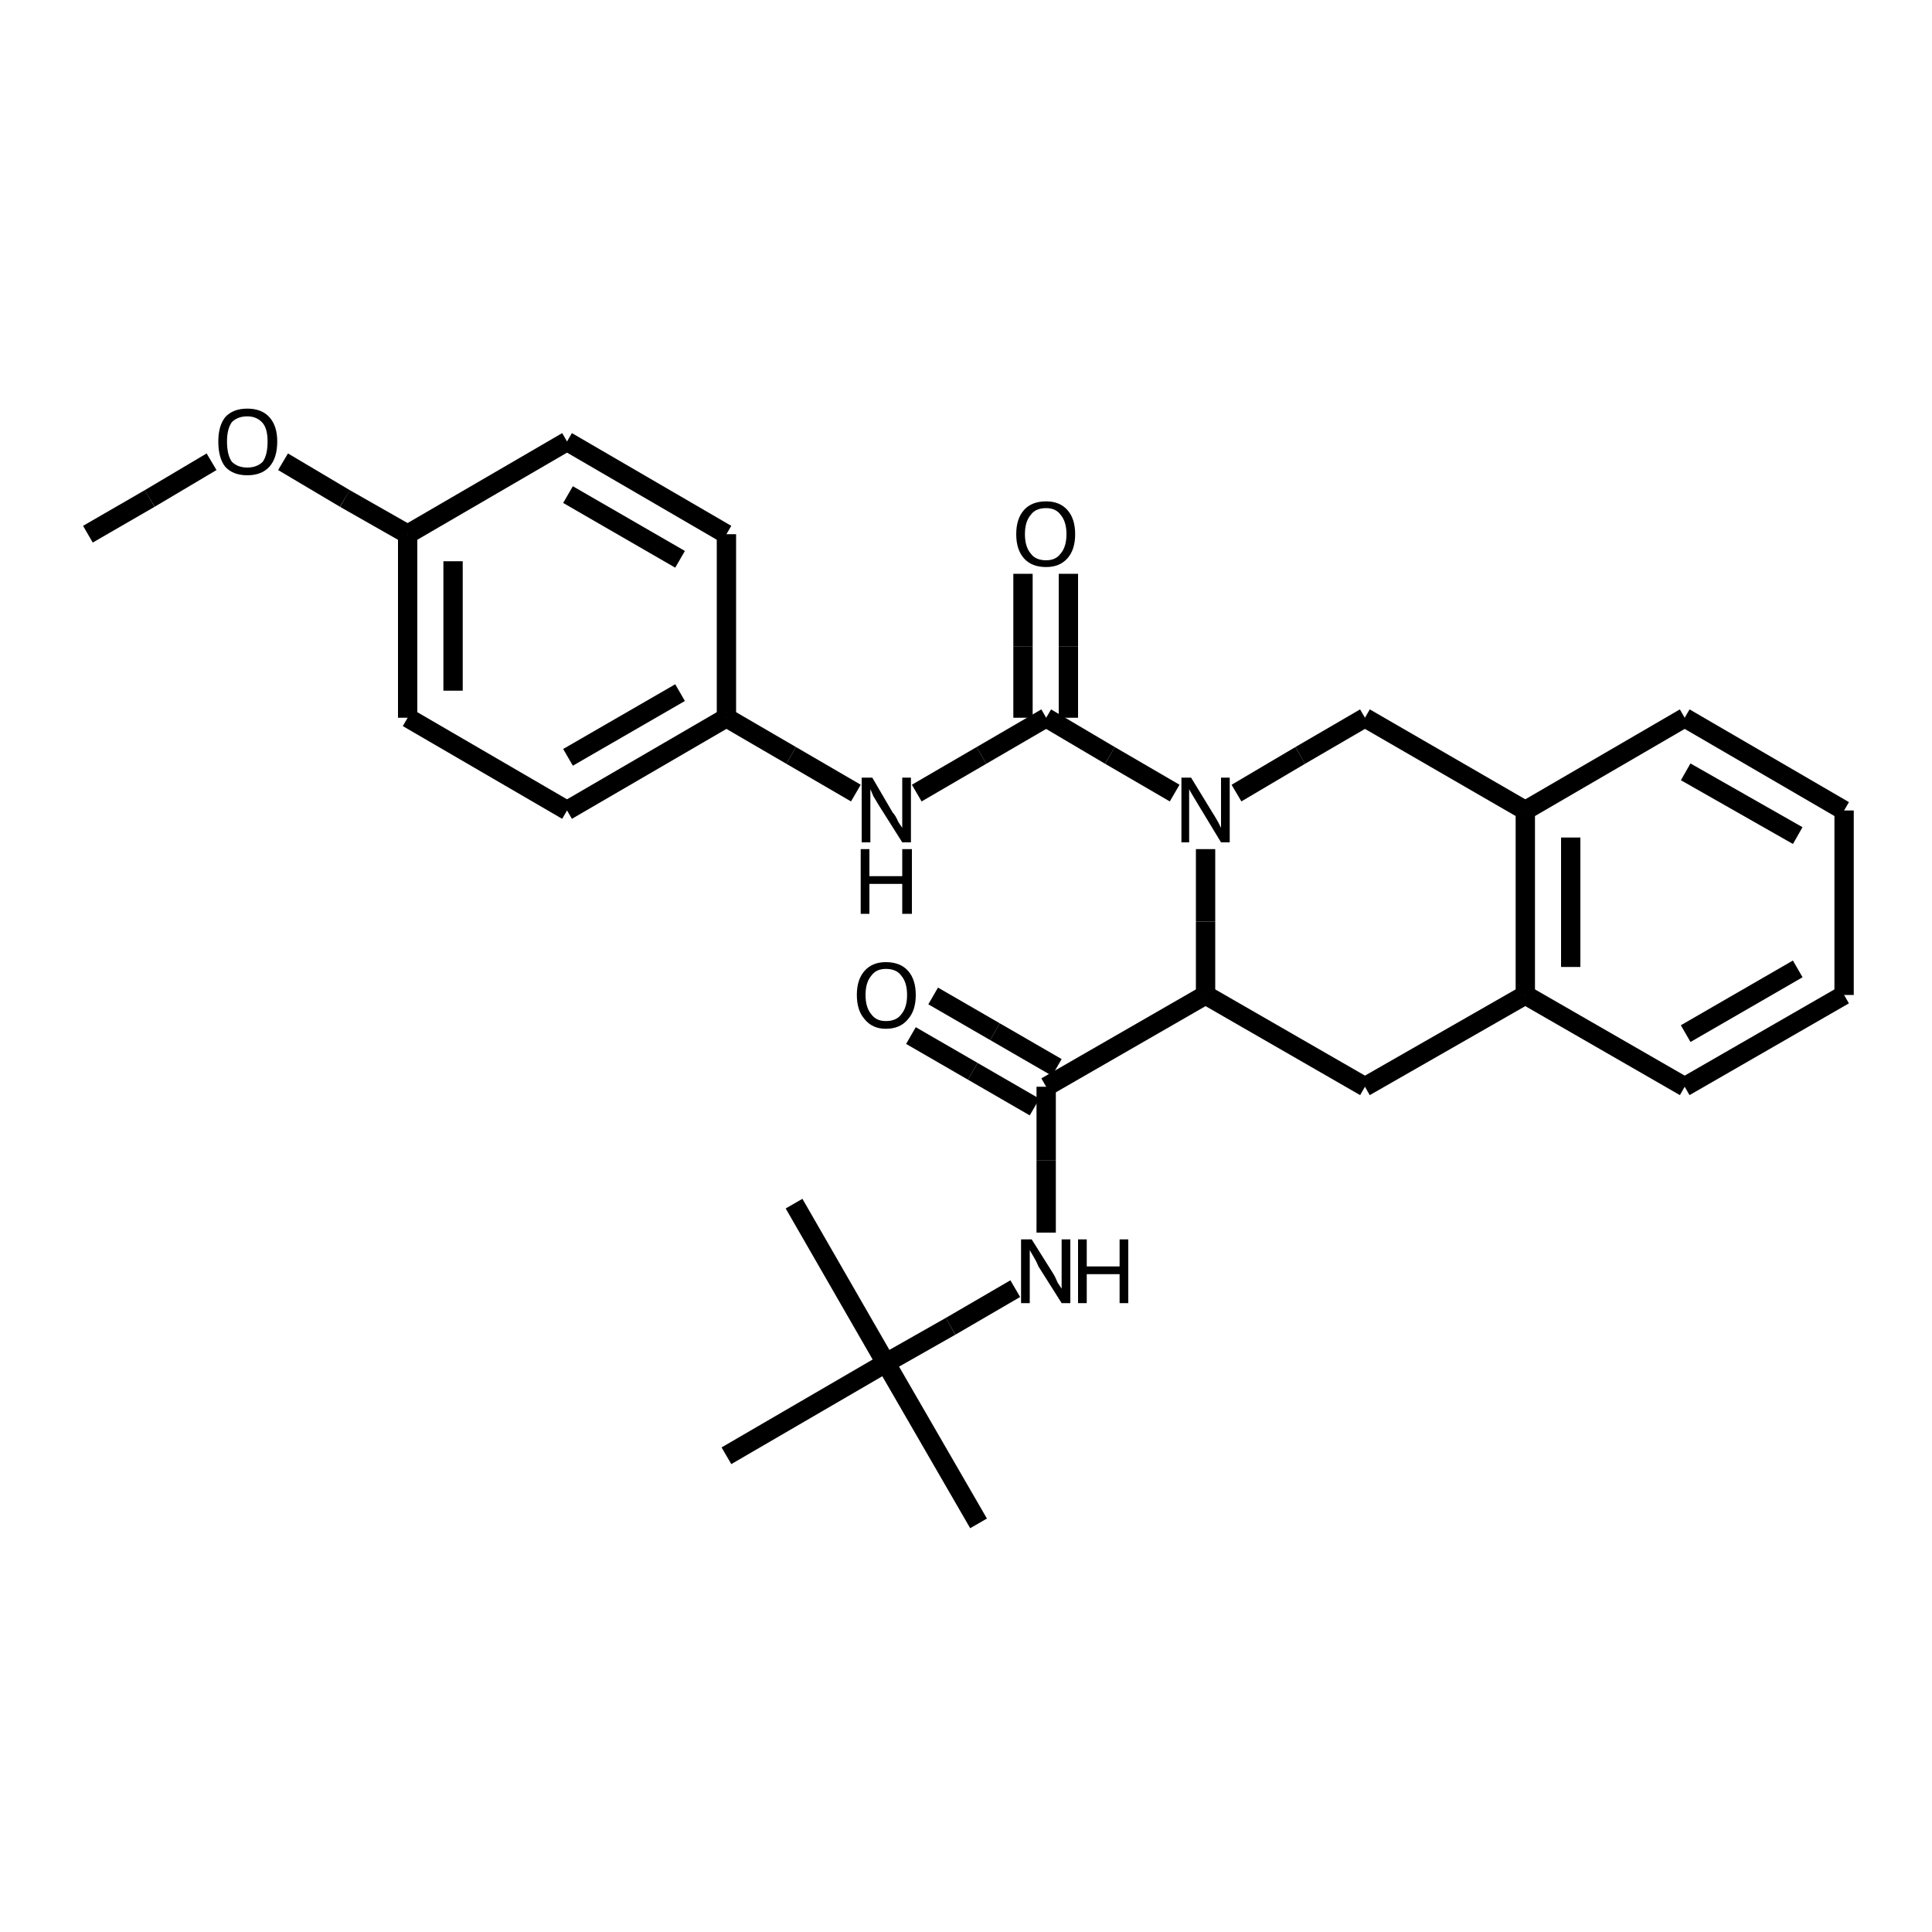 <?xml version="1.0" encoding="iso-8859-1"?>
<svg version="1.1" baseProfile="full"
              xmlns="http://www.w3.org/2000/svg"
                      xmlns:rdkit="http://www.rdkit.org/xml"
                      xmlns:xlink="http://www.w3.org/1999/xlink"
                  xml:space="preserve"
width="200px" height="200px" viewBox="0 0 200 200">
<!-- END OF HEADER -->
<rect style="opacity:1.0;fill:none;stroke:none" width="200.0" height="200.0" x="0.0" y="0.0"> </rect>
<path class="bond-0 atom-1 atom-0" d="M 108.3,74.3 L 114.9,78.2" style="fill:none;fill-rule:evenodd;stroke:#000000;stroke-width:2.0px;stroke-linecap:butt;stroke-linejoin:miter;stroke-opacity:1" />
<path class="bond-0 atom-1 atom-0" d="M 114.9,78.2 L 121.6,82.1" style="fill:none;fill-rule:evenodd;stroke:#000000;stroke-width:2.0px;stroke-linecap:butt;stroke-linejoin:miter;stroke-opacity:1" />
<path class="bond-1 atom-2 atom-0" d="M 124.8,103.0 L 124.8,95.4" style="fill:none;fill-rule:evenodd;stroke:#000000;stroke-width:2.0px;stroke-linecap:butt;stroke-linejoin:miter;stroke-opacity:1" />
<path class="bond-1 atom-2 atom-0" d="M 124.8,95.4 L 124.8,87.9" style="fill:none;fill-rule:evenodd;stroke:#000000;stroke-width:2.0px;stroke-linecap:butt;stroke-linejoin:miter;stroke-opacity:1" />
<path class="bond-2 atom-3 atom-2" d="M 108.3,112.5 L 124.8,103.0" style="fill:none;fill-rule:evenodd;stroke:#000000;stroke-width:2.0px;stroke-linecap:butt;stroke-linejoin:miter;stroke-opacity:1" />
<path class="bond-3 atom-4 atom-0" d="M 141.3,74.3 L 134.6,78.2" style="fill:none;fill-rule:evenodd;stroke:#000000;stroke-width:2.0px;stroke-linecap:butt;stroke-linejoin:miter;stroke-opacity:1" />
<path class="bond-3 atom-4 atom-0" d="M 134.6,78.2 L 128.0,82.1" style="fill:none;fill-rule:evenodd;stroke:#000000;stroke-width:2.0px;stroke-linecap:butt;stroke-linejoin:miter;stroke-opacity:1" />
<path class="bond-4 atom-5 atom-2" d="M 141.3,112.5 L 124.8,103.0" style="fill:none;fill-rule:evenodd;stroke:#000000;stroke-width:2.0px;stroke-linecap:butt;stroke-linejoin:miter;stroke-opacity:1" />
<path class="bond-5 atom-6 atom-1" d="M 94.9,82.1 L 101.6,78.2" style="fill:none;fill-rule:evenodd;stroke:#000000;stroke-width:2.0px;stroke-linecap:butt;stroke-linejoin:miter;stroke-opacity:1" />
<path class="bond-5 atom-6 atom-1" d="M 101.6,78.2 L 108.3,74.3" style="fill:none;fill-rule:evenodd;stroke:#000000;stroke-width:2.0px;stroke-linecap:butt;stroke-linejoin:miter;stroke-opacity:1" />
<path class="bond-6 atom-7 atom-3" d="M 108.3,127.6 L 108.3,120.1" style="fill:none;fill-rule:evenodd;stroke:#000000;stroke-width:2.0px;stroke-linecap:butt;stroke-linejoin:miter;stroke-opacity:1" />
<path class="bond-6 atom-7 atom-3" d="M 108.3,120.1 L 108.3,112.5" style="fill:none;fill-rule:evenodd;stroke:#000000;stroke-width:2.0px;stroke-linecap:butt;stroke-linejoin:miter;stroke-opacity:1" />
<path class="bond-7 atom-8 atom-4" d="M 157.9,83.9 L 141.3,74.3" style="fill:none;fill-rule:evenodd;stroke:#000000;stroke-width:2.0px;stroke-linecap:butt;stroke-linejoin:miter;stroke-opacity:1" />
<path class="bond-8 atom-9 atom-8" d="M 157.9,103.0 L 157.9,83.9" style="fill:none;fill-rule:evenodd;stroke:#000000;stroke-width:2.0px;stroke-linecap:butt;stroke-linejoin:miter;stroke-opacity:1" />
<path class="bond-8 atom-9 atom-8" d="M 162.6,100.1 L 162.6,86.7" style="fill:none;fill-rule:evenodd;stroke:#000000;stroke-width:2.0px;stroke-linecap:butt;stroke-linejoin:miter;stroke-opacity:1" />
<path class="bond-9 atom-10 atom-1" d="M 110.6,59.4 L 110.6,66.9" style="fill:none;fill-rule:evenodd;stroke:#000000;stroke-width:2.0px;stroke-linecap:butt;stroke-linejoin:miter;stroke-opacity:1" />
<path class="bond-9 atom-10 atom-1" d="M 110.6,66.9 L 110.6,74.3" style="fill:none;fill-rule:evenodd;stroke:#000000;stroke-width:2.0px;stroke-linecap:butt;stroke-linejoin:miter;stroke-opacity:1" />
<path class="bond-9 atom-10 atom-1" d="M 105.9,59.4 L 105.9,66.9" style="fill:none;fill-rule:evenodd;stroke:#000000;stroke-width:2.0px;stroke-linecap:butt;stroke-linejoin:miter;stroke-opacity:1" />
<path class="bond-9 atom-10 atom-1" d="M 105.9,66.9 L 105.9,74.3" style="fill:none;fill-rule:evenodd;stroke:#000000;stroke-width:2.0px;stroke-linecap:butt;stroke-linejoin:miter;stroke-opacity:1" />
<path class="bond-10 atom-11 atom-3" d="M 96.6,103.1 L 103.0,106.8" style="fill:none;fill-rule:evenodd;stroke:#000000;stroke-width:2.0px;stroke-linecap:butt;stroke-linejoin:miter;stroke-opacity:1" />
<path class="bond-10 atom-11 atom-3" d="M 103.0,106.8 L 109.4,110.5" style="fill:none;fill-rule:evenodd;stroke:#000000;stroke-width:2.0px;stroke-linecap:butt;stroke-linejoin:miter;stroke-opacity:1" />
<path class="bond-10 atom-11 atom-3" d="M 94.3,107.2 L 100.7,110.9" style="fill:none;fill-rule:evenodd;stroke:#000000;stroke-width:2.0px;stroke-linecap:butt;stroke-linejoin:miter;stroke-opacity:1" />
<path class="bond-10 atom-11 atom-3" d="M 100.7,110.9 L 107.1,114.6" style="fill:none;fill-rule:evenodd;stroke:#000000;stroke-width:2.0px;stroke-linecap:butt;stroke-linejoin:miter;stroke-opacity:1" />
<path class="bond-11 atom-12 atom-7" d="M 91.7,141.1 L 98.4,137.3" style="fill:none;fill-rule:evenodd;stroke:#000000;stroke-width:2.0px;stroke-linecap:butt;stroke-linejoin:miter;stroke-opacity:1" />
<path class="bond-11 atom-12 atom-7" d="M 98.4,137.3 L 105.1,133.4" style="fill:none;fill-rule:evenodd;stroke:#000000;stroke-width:2.0px;stroke-linecap:butt;stroke-linejoin:miter;stroke-opacity:1" />
<path class="bond-12 atom-13 atom-6" d="M 75.2,74.3 L 81.9,78.2" style="fill:none;fill-rule:evenodd;stroke:#000000;stroke-width:2.0px;stroke-linecap:butt;stroke-linejoin:miter;stroke-opacity:1" />
<path class="bond-12 atom-13 atom-6" d="M 81.9,78.2 L 88.6,82.1" style="fill:none;fill-rule:evenodd;stroke:#000000;stroke-width:2.0px;stroke-linecap:butt;stroke-linejoin:miter;stroke-opacity:1" />
<path class="bond-13 atom-14 atom-17" d="M 42.2,55.3 L 42.2,74.3" style="fill:none;fill-rule:evenodd;stroke:#000000;stroke-width:2.0px;stroke-linecap:butt;stroke-linejoin:miter;stroke-opacity:1" />
<path class="bond-13 atom-14 atom-17" d="M 46.9,58.1 L 46.9,71.5" style="fill:none;fill-rule:evenodd;stroke:#000000;stroke-width:2.0px;stroke-linecap:butt;stroke-linejoin:miter;stroke-opacity:1" />
<path class="bond-14 atom-15 atom-13" d="M 75.2,55.3 L 75.2,74.3" style="fill:none;fill-rule:evenodd;stroke:#000000;stroke-width:2.0px;stroke-linecap:butt;stroke-linejoin:miter;stroke-opacity:1" />
<path class="bond-15 atom-16 atom-13" d="M 58.7,83.9 L 75.2,74.3" style="fill:none;fill-rule:evenodd;stroke:#000000;stroke-width:2.0px;stroke-linecap:butt;stroke-linejoin:miter;stroke-opacity:1" />
<path class="bond-15 atom-16 atom-13" d="M 58.8,78.4 L 70.4,71.7" style="fill:none;fill-rule:evenodd;stroke:#000000;stroke-width:2.0px;stroke-linecap:butt;stroke-linejoin:miter;stroke-opacity:1" />
<path class="bond-16 atom-17 atom-16" d="M 42.2,74.3 L 58.7,83.9" style="fill:none;fill-rule:evenodd;stroke:#000000;stroke-width:2.0px;stroke-linecap:butt;stroke-linejoin:miter;stroke-opacity:1" />
<path class="bond-17 atom-18 atom-15" d="M 58.7,45.7 L 75.2,55.3" style="fill:none;fill-rule:evenodd;stroke:#000000;stroke-width:2.0px;stroke-linecap:butt;stroke-linejoin:miter;stroke-opacity:1" />
<path class="bond-17 atom-18 atom-15" d="M 58.8,51.2 L 70.4,57.9" style="fill:none;fill-rule:evenodd;stroke:#000000;stroke-width:2.0px;stroke-linecap:butt;stroke-linejoin:miter;stroke-opacity:1" />
<path class="bond-18 atom-19 atom-14" d="M 29.3,47.8 L 35.7,51.6" style="fill:none;fill-rule:evenodd;stroke:#000000;stroke-width:2.0px;stroke-linecap:butt;stroke-linejoin:miter;stroke-opacity:1" />
<path class="bond-18 atom-19 atom-14" d="M 35.7,51.6 L 42.2,55.3" style="fill:none;fill-rule:evenodd;stroke:#000000;stroke-width:2.0px;stroke-linecap:butt;stroke-linejoin:miter;stroke-opacity:1" />
<path class="bond-19 atom-20 atom-8" d="M 174.4,74.3 L 157.9,83.9" style="fill:none;fill-rule:evenodd;stroke:#000000;stroke-width:2.0px;stroke-linecap:butt;stroke-linejoin:miter;stroke-opacity:1" />
<path class="bond-20 atom-21 atom-9" d="M 174.4,112.5 L 157.9,103.0" style="fill:none;fill-rule:evenodd;stroke:#000000;stroke-width:2.0px;stroke-linecap:butt;stroke-linejoin:miter;stroke-opacity:1" />
<path class="bond-21 atom-22 atom-12" d="M 75.2,150.7 L 91.7,141.1" style="fill:none;fill-rule:evenodd;stroke:#000000;stroke-width:2.0px;stroke-linecap:butt;stroke-linejoin:miter;stroke-opacity:1" />
<path class="bond-22 atom-23 atom-12" d="M 101.3,157.7 L 91.7,141.1" style="fill:none;fill-rule:evenodd;stroke:#000000;stroke-width:2.0px;stroke-linecap:butt;stroke-linejoin:miter;stroke-opacity:1" />
<path class="bond-23 atom-24 atom-12" d="M 82.2,124.6 L 91.7,141.1" style="fill:none;fill-rule:evenodd;stroke:#000000;stroke-width:2.0px;stroke-linecap:butt;stroke-linejoin:miter;stroke-opacity:1" />
<path class="bond-24 atom-25 atom-19" d="M 9.1,55.3 L 15.5,51.6" style="fill:none;fill-rule:evenodd;stroke:#000000;stroke-width:2.0px;stroke-linecap:butt;stroke-linejoin:miter;stroke-opacity:1" />
<path class="bond-24 atom-25 atom-19" d="M 15.5,51.6 L 21.9,47.8" style="fill:none;fill-rule:evenodd;stroke:#000000;stroke-width:2.0px;stroke-linecap:butt;stroke-linejoin:miter;stroke-opacity:1" />
<path class="bond-25 atom-26 atom-27" d="M 190.9,103.0 L 190.9,83.9" style="fill:none;fill-rule:evenodd;stroke:#000000;stroke-width:2.0px;stroke-linecap:butt;stroke-linejoin:miter;stroke-opacity:1" />
<path class="bond-26 atom-27 atom-20" d="M 190.9,83.9 L 174.4,74.3" style="fill:none;fill-rule:evenodd;stroke:#000000;stroke-width:2.0px;stroke-linecap:butt;stroke-linejoin:miter;stroke-opacity:1" />
<path class="bond-26 atom-27 atom-20" d="M 186.1,86.5 L 174.5,79.9" style="fill:none;fill-rule:evenodd;stroke:#000000;stroke-width:2.0px;stroke-linecap:butt;stroke-linejoin:miter;stroke-opacity:1" />
<path class="bond-27 atom-5 atom-9" d="M 141.3,112.5 L 157.9,103.0" style="fill:none;fill-rule:evenodd;stroke:#000000;stroke-width:2.0px;stroke-linecap:butt;stroke-linejoin:miter;stroke-opacity:1" />
<path class="bond-28 atom-26 atom-21" d="M 190.9,103.0 L 174.4,112.5" style="fill:none;fill-rule:evenodd;stroke:#000000;stroke-width:2.0px;stroke-linecap:butt;stroke-linejoin:miter;stroke-opacity:1" />
<path class="bond-28 atom-26 atom-21" d="M 186.1,100.3 L 174.5,107.0" style="fill:none;fill-rule:evenodd;stroke:#000000;stroke-width:2.0px;stroke-linecap:butt;stroke-linejoin:miter;stroke-opacity:1" />
<path class="bond-29 atom-18 atom-14" d="M 58.7,45.7 L 42.2,55.3" style="fill:none;fill-rule:evenodd;stroke:#000000;stroke-width:2.0px;stroke-linecap:butt;stroke-linejoin:miter;stroke-opacity:1" />
<path class="atom-0" d="M 123.3 80.5
L 125.5 84.1
Q 125.7 84.4, 126.1 85.1
Q 126.4 85.7, 126.4 85.7
L 126.4 80.5
L 127.3 80.5
L 127.3 87.2
L 126.4 87.2
L 124.1 83.4
Q 123.8 82.9, 123.5 82.4
Q 123.2 81.9, 123.1 81.7
L 123.1 87.2
L 122.3 87.2
L 122.3 80.5
L 123.3 80.5
" fill="#000000"/>
<path class="atom-6" d="M 90.3 80.5
L 92.4 84.1
Q 92.7 84.4, 93.0 85.1
Q 93.4 85.7, 93.4 85.7
L 93.4 80.5
L 94.3 80.5
L 94.3 87.2
L 93.4 87.2
L 91.0 83.4
Q 90.7 82.9, 90.4 82.4
Q 90.2 81.9, 90.1 81.7
L 90.1 87.2
L 89.2 87.2
L 89.2 80.5
L 90.3 80.5
" fill="#000000"/>
<path class="atom-6" d="M 89.1 87.9
L 90.0 87.9
L 90.0 90.7
L 93.4 90.7
L 93.4 87.9
L 94.4 87.9
L 94.4 94.6
L 93.4 94.6
L 93.4 91.5
L 90.0 91.5
L 90.0 94.6
L 89.1 94.6
L 89.1 87.9
" fill="#000000"/>
<path class="atom-7" d="M 106.8 128.3
L 109.0 131.8
Q 109.2 132.1, 109.5 132.8
Q 109.9 133.4, 109.9 133.4
L 109.9 128.3
L 110.8 128.3
L 110.8 134.9
L 109.9 134.9
L 107.5 131.1
Q 107.3 130.6, 107.0 130.1
Q 106.7 129.6, 106.6 129.4
L 106.6 134.9
L 105.7 134.9
L 105.7 128.3
L 106.8 128.3
" fill="#000000"/>
<path class="atom-7" d="M 111.6 128.3
L 112.5 128.3
L 112.5 131.1
L 115.9 131.1
L 115.9 128.3
L 116.8 128.3
L 116.8 134.9
L 115.9 134.9
L 115.9 131.9
L 112.5 131.9
L 112.5 134.9
L 111.6 134.9
L 111.6 128.3
" fill="#000000"/>
<path class="atom-10" d="M 105.2 55.3
Q 105.2 53.7, 106.0 52.8
Q 106.8 51.9, 108.3 51.9
Q 109.7 51.9, 110.5 52.8
Q 111.3 53.7, 111.3 55.3
Q 111.3 56.9, 110.5 57.8
Q 109.7 58.7, 108.3 58.7
Q 106.8 58.7, 106.0 57.8
Q 105.2 56.9, 105.2 55.3
M 108.3 58.0
Q 109.3 58.0, 109.8 57.3
Q 110.4 56.6, 110.4 55.3
Q 110.4 54.0, 109.8 53.3
Q 109.3 52.6, 108.3 52.6
Q 107.2 52.6, 106.7 53.3
Q 106.1 54.0, 106.1 55.3
Q 106.1 56.6, 106.7 57.3
Q 107.2 58.0, 108.3 58.0
" fill="#000000"/>
<path class="atom-11" d="M 88.7 103.0
Q 88.7 101.4, 89.5 100.5
Q 90.3 99.6, 91.7 99.6
Q 93.2 99.6, 94.0 100.5
Q 94.8 101.4, 94.8 103.0
Q 94.8 104.6, 94.0 105.5
Q 93.2 106.5, 91.7 106.5
Q 90.3 106.5, 89.5 105.5
Q 88.7 104.6, 88.7 103.0
M 91.7 105.7
Q 92.8 105.7, 93.3 105.0
Q 93.9 104.3, 93.9 103.0
Q 93.9 101.7, 93.3 101.0
Q 92.8 100.3, 91.7 100.3
Q 90.7 100.3, 90.2 101.0
Q 89.6 101.7, 89.6 103.0
Q 89.6 104.3, 90.2 105.0
Q 90.7 105.7, 91.7 105.7
" fill="#000000"/>
<path class="atom-19" d="M 22.6 45.7
Q 22.6 44.1, 23.3 43.2
Q 24.1 42.3, 25.6 42.3
Q 27.1 42.3, 27.9 43.2
Q 28.7 44.1, 28.7 45.7
Q 28.7 47.4, 27.9 48.3
Q 27.1 49.2, 25.6 49.2
Q 24.1 49.2, 23.3 48.3
Q 22.6 47.4, 22.6 45.7
M 25.6 48.4
Q 26.6 48.4, 27.2 47.8
Q 27.7 47.1, 27.7 45.7
Q 27.7 44.4, 27.2 43.8
Q 26.6 43.1, 25.6 43.1
Q 24.6 43.1, 24.0 43.7
Q 23.5 44.4, 23.5 45.7
Q 23.5 47.1, 24.0 47.8
Q 24.6 48.4, 25.6 48.4
" fill="#000000"/>
</svg>
